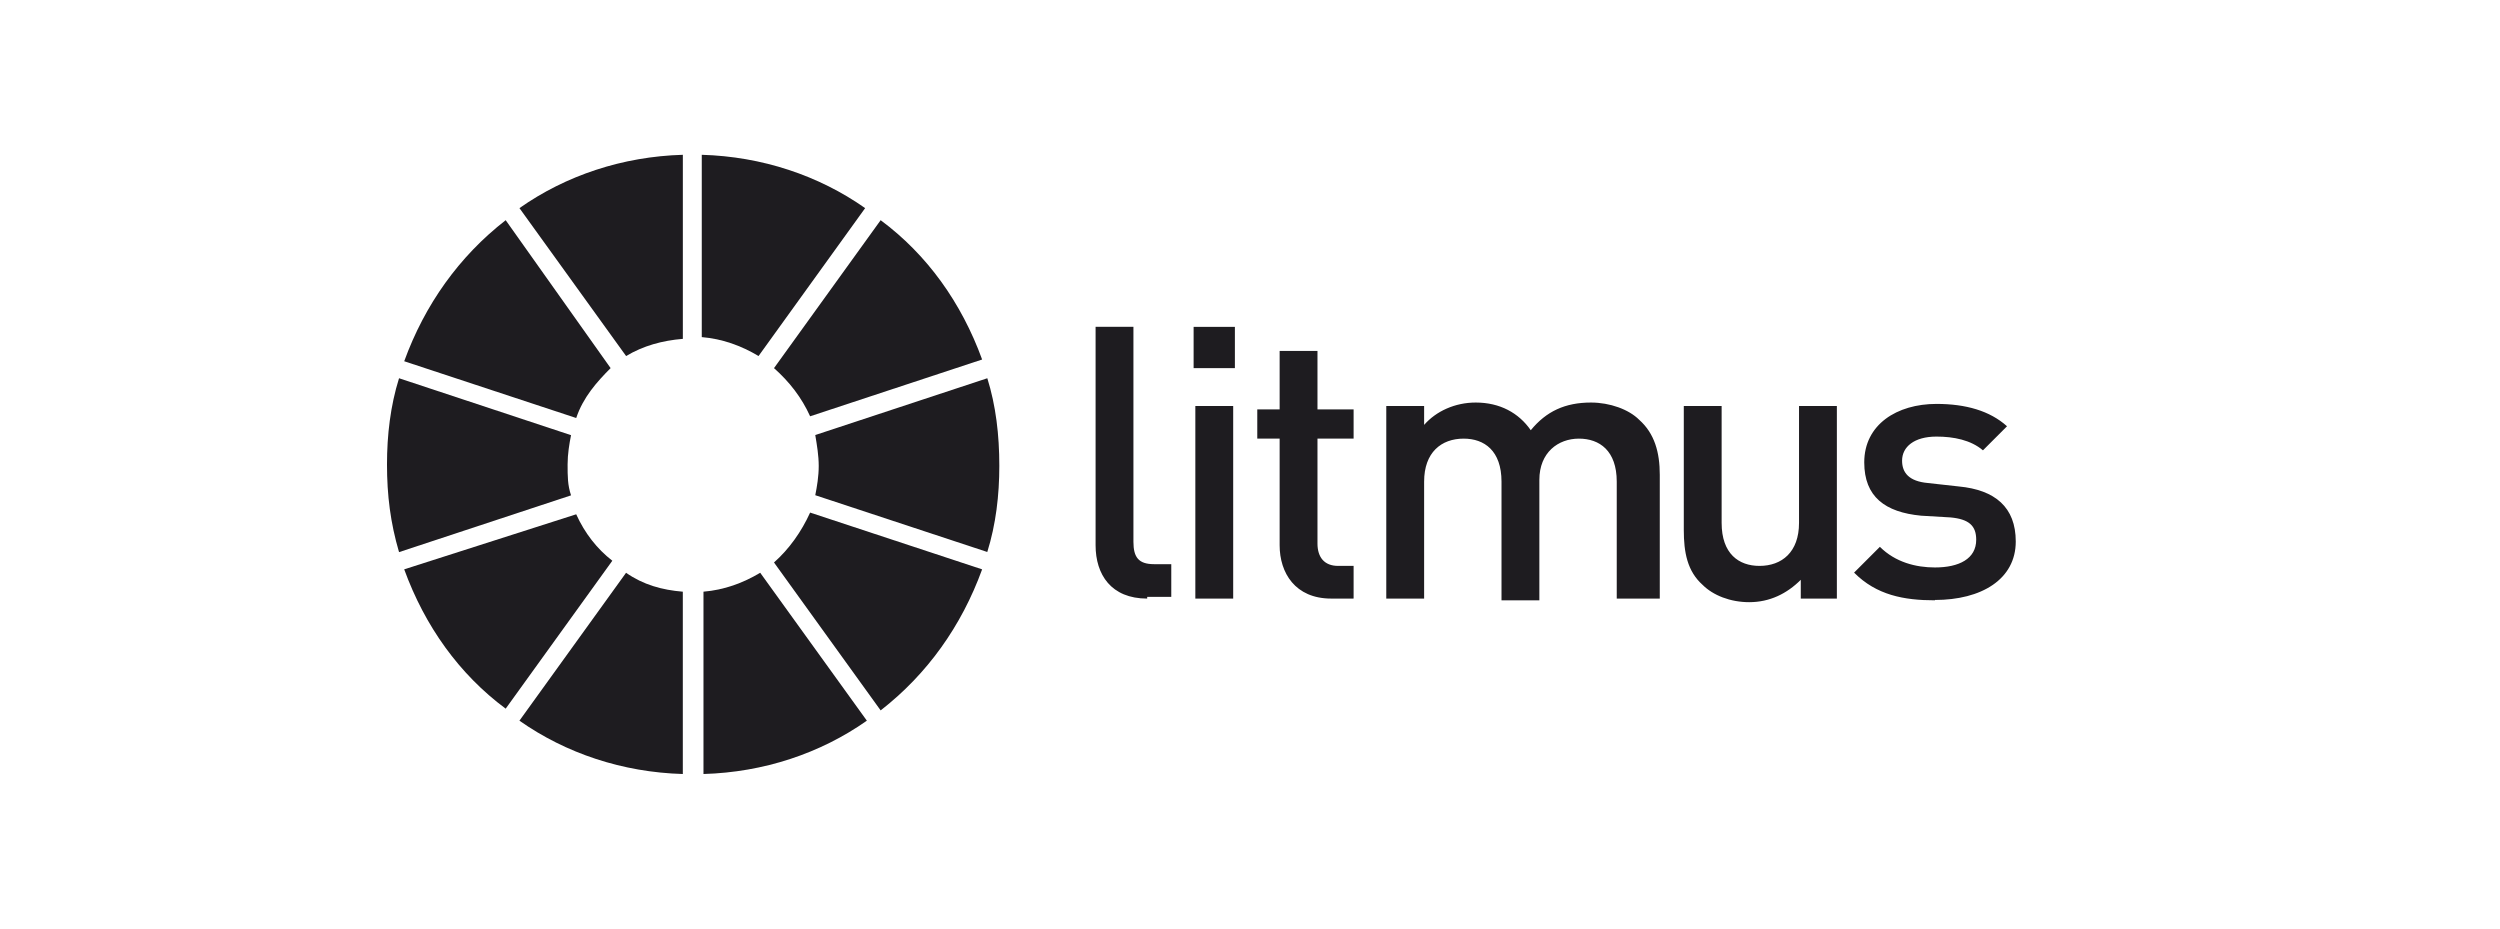 <svg xmlns="http://www.w3.org/2000/svg" width="323" height="120" viewBox="0 0 323 120" fill="none"><path d="M80.889 74L67.111 93.112C73.113 97.334 80.444 99.779 88.22 100.002V76.447C85.552 76.225 83.112 75.559 80.885 74.002L80.889 74Z" fill="#1E1C20"></path><path d="M88.224 43.781V20C80.446 20.223 73.113 22.668 67.114 26.889L80.893 46.001C83.115 44.669 85.56 44.002 88.227 43.779L88.224 43.781Z" fill="#1E1C20"></path><path d="M111.777 26.889C105.775 22.668 98.444 20.223 90.668 20V43.554C93.335 43.777 95.776 44.667 98.003 45.999L111.777 26.889Z" fill="#1E1C20"></path><path d="M74.445 66.446L52.223 73.558C54.89 80.893 59.335 87.114 65.334 91.559L79.112 72.447C77.113 70.891 75.555 68.891 74.445 66.446Z" fill="#1E1C20"></path><path d="M78.892 47.56L65.335 28.448C59.333 33.116 54.89 39.337 52.224 46.672L74.447 54.007C75.336 51.339 77.115 49.337 78.892 47.56Z" fill="#1E1C20"></path><path d="M73.334 60C73.334 58.668 73.556 57.333 73.779 56.224L51.556 48.869C50.443 52.427 50 56.204 50 60C50 63.999 50.445 67.553 51.556 71.334L73.779 63.999C73.334 62.668 73.334 61.555 73.334 60Z" fill="#1E1C20"></path><path d="M100.001 72.672L113.78 91.784C119.783 87.117 124.225 80.895 126.891 73.561L104.668 66.226C103.555 68.671 102 70.895 100.001 72.672Z" fill="#1E1C20"></path><path d="M90.889 76.447V100.002C98.667 99.779 105.999 97.334 111.998 93.112L98.219 74C95.997 75.332 93.552 76.223 90.885 76.445L90.889 76.447Z" fill="#1E1C20"></path><path d="M127.556 48.871L105.333 56.206C105.556 57.538 105.779 58.873 105.779 60.205C105.779 61.537 105.556 62.873 105.333 63.982L127.556 71.317C128.669 67.758 129.112 63.982 129.112 60.185C129.112 56.186 128.667 52.407 127.556 48.851V48.871Z" fill="#1E1C20"></path><path d="M104.668 53.784L126.891 46.449C124.223 39.115 119.779 32.893 113.78 28.448L100.001 47.562C102 49.339 103.559 51.339 104.668 53.784Z" fill="#1E1C20"></path><path d="M148.216 77.337C143.549 77.337 141.55 74.227 141.55 70.448V42.223H146.439V70.003C146.439 72.002 147.105 72.891 149.107 72.891H151.329V77.113H148.218L148.216 77.337ZM154.215 47.337V42.229H159.548V47.562H154.215V47.337ZM154.438 77.337V52.451H159.328V77.337H154.438ZM171.995 77.337C167.328 77.337 165.329 74.004 165.329 70.448V56.669H162.44V52.893H165.329V45.339H170.218V52.893H174.886V56.669H170.218V70.225C170.218 72.002 171.107 73.114 172.886 73.114H174.886V77.335L171.995 77.337ZM208.883 77.337V62.227C208.883 58.228 206.661 56.671 203.994 56.671C201.326 56.671 198.885 58.448 198.885 62.004V77.56H193.995V62.227C193.995 58.228 191.773 56.671 189.106 56.671C186.217 56.671 183.997 58.448 183.997 62.227V77.337H179.107V52.451H183.997V54.896C185.554 53.119 187.996 52.008 190.664 52.008C193.775 52.008 196.22 53.34 197.776 55.586C199.776 53.141 202.22 52.008 205.554 52.008C207.999 52.008 210.444 52.897 211.775 54.23C213.775 56.007 214.443 58.452 214.443 61.342V77.343L208.883 77.337ZM232.66 77.337V74.912C230.883 76.689 228.661 77.801 225.993 77.801C223.549 77.801 221.326 76.912 219.991 75.578C217.991 73.801 217.546 71.356 217.546 68.466V52.451H222.435V67.558C222.435 71.557 224.658 73.114 227.325 73.114C230.213 73.114 232.434 71.337 232.434 67.558V52.451H237.323V77.337H232.66ZM249.993 77.56C245.994 77.56 242.44 76.894 239.548 73.982L242.881 70.649C244.881 72.648 247.548 73.316 249.993 73.316C253.104 73.316 255.326 72.203 255.326 69.738C255.326 67.961 254.438 67.071 251.993 66.85L248.216 66.628C243.549 66.182 240.861 64.183 240.861 59.738C240.861 54.849 245.083 52.185 250.196 52.185C253.972 52.185 257.085 53.074 259.307 55.073L256.197 58.184C254.64 56.852 252.42 56.407 250.194 56.407C247.306 56.407 245.749 57.739 245.749 59.518C245.749 61.074 246.638 62.185 249.083 62.406L253.082 62.851C257.749 63.296 260.436 65.519 260.436 69.963C260.436 74.853 255.992 77.516 249.991 77.516L249.993 77.56Z" fill="#1E1C20"></path></svg>